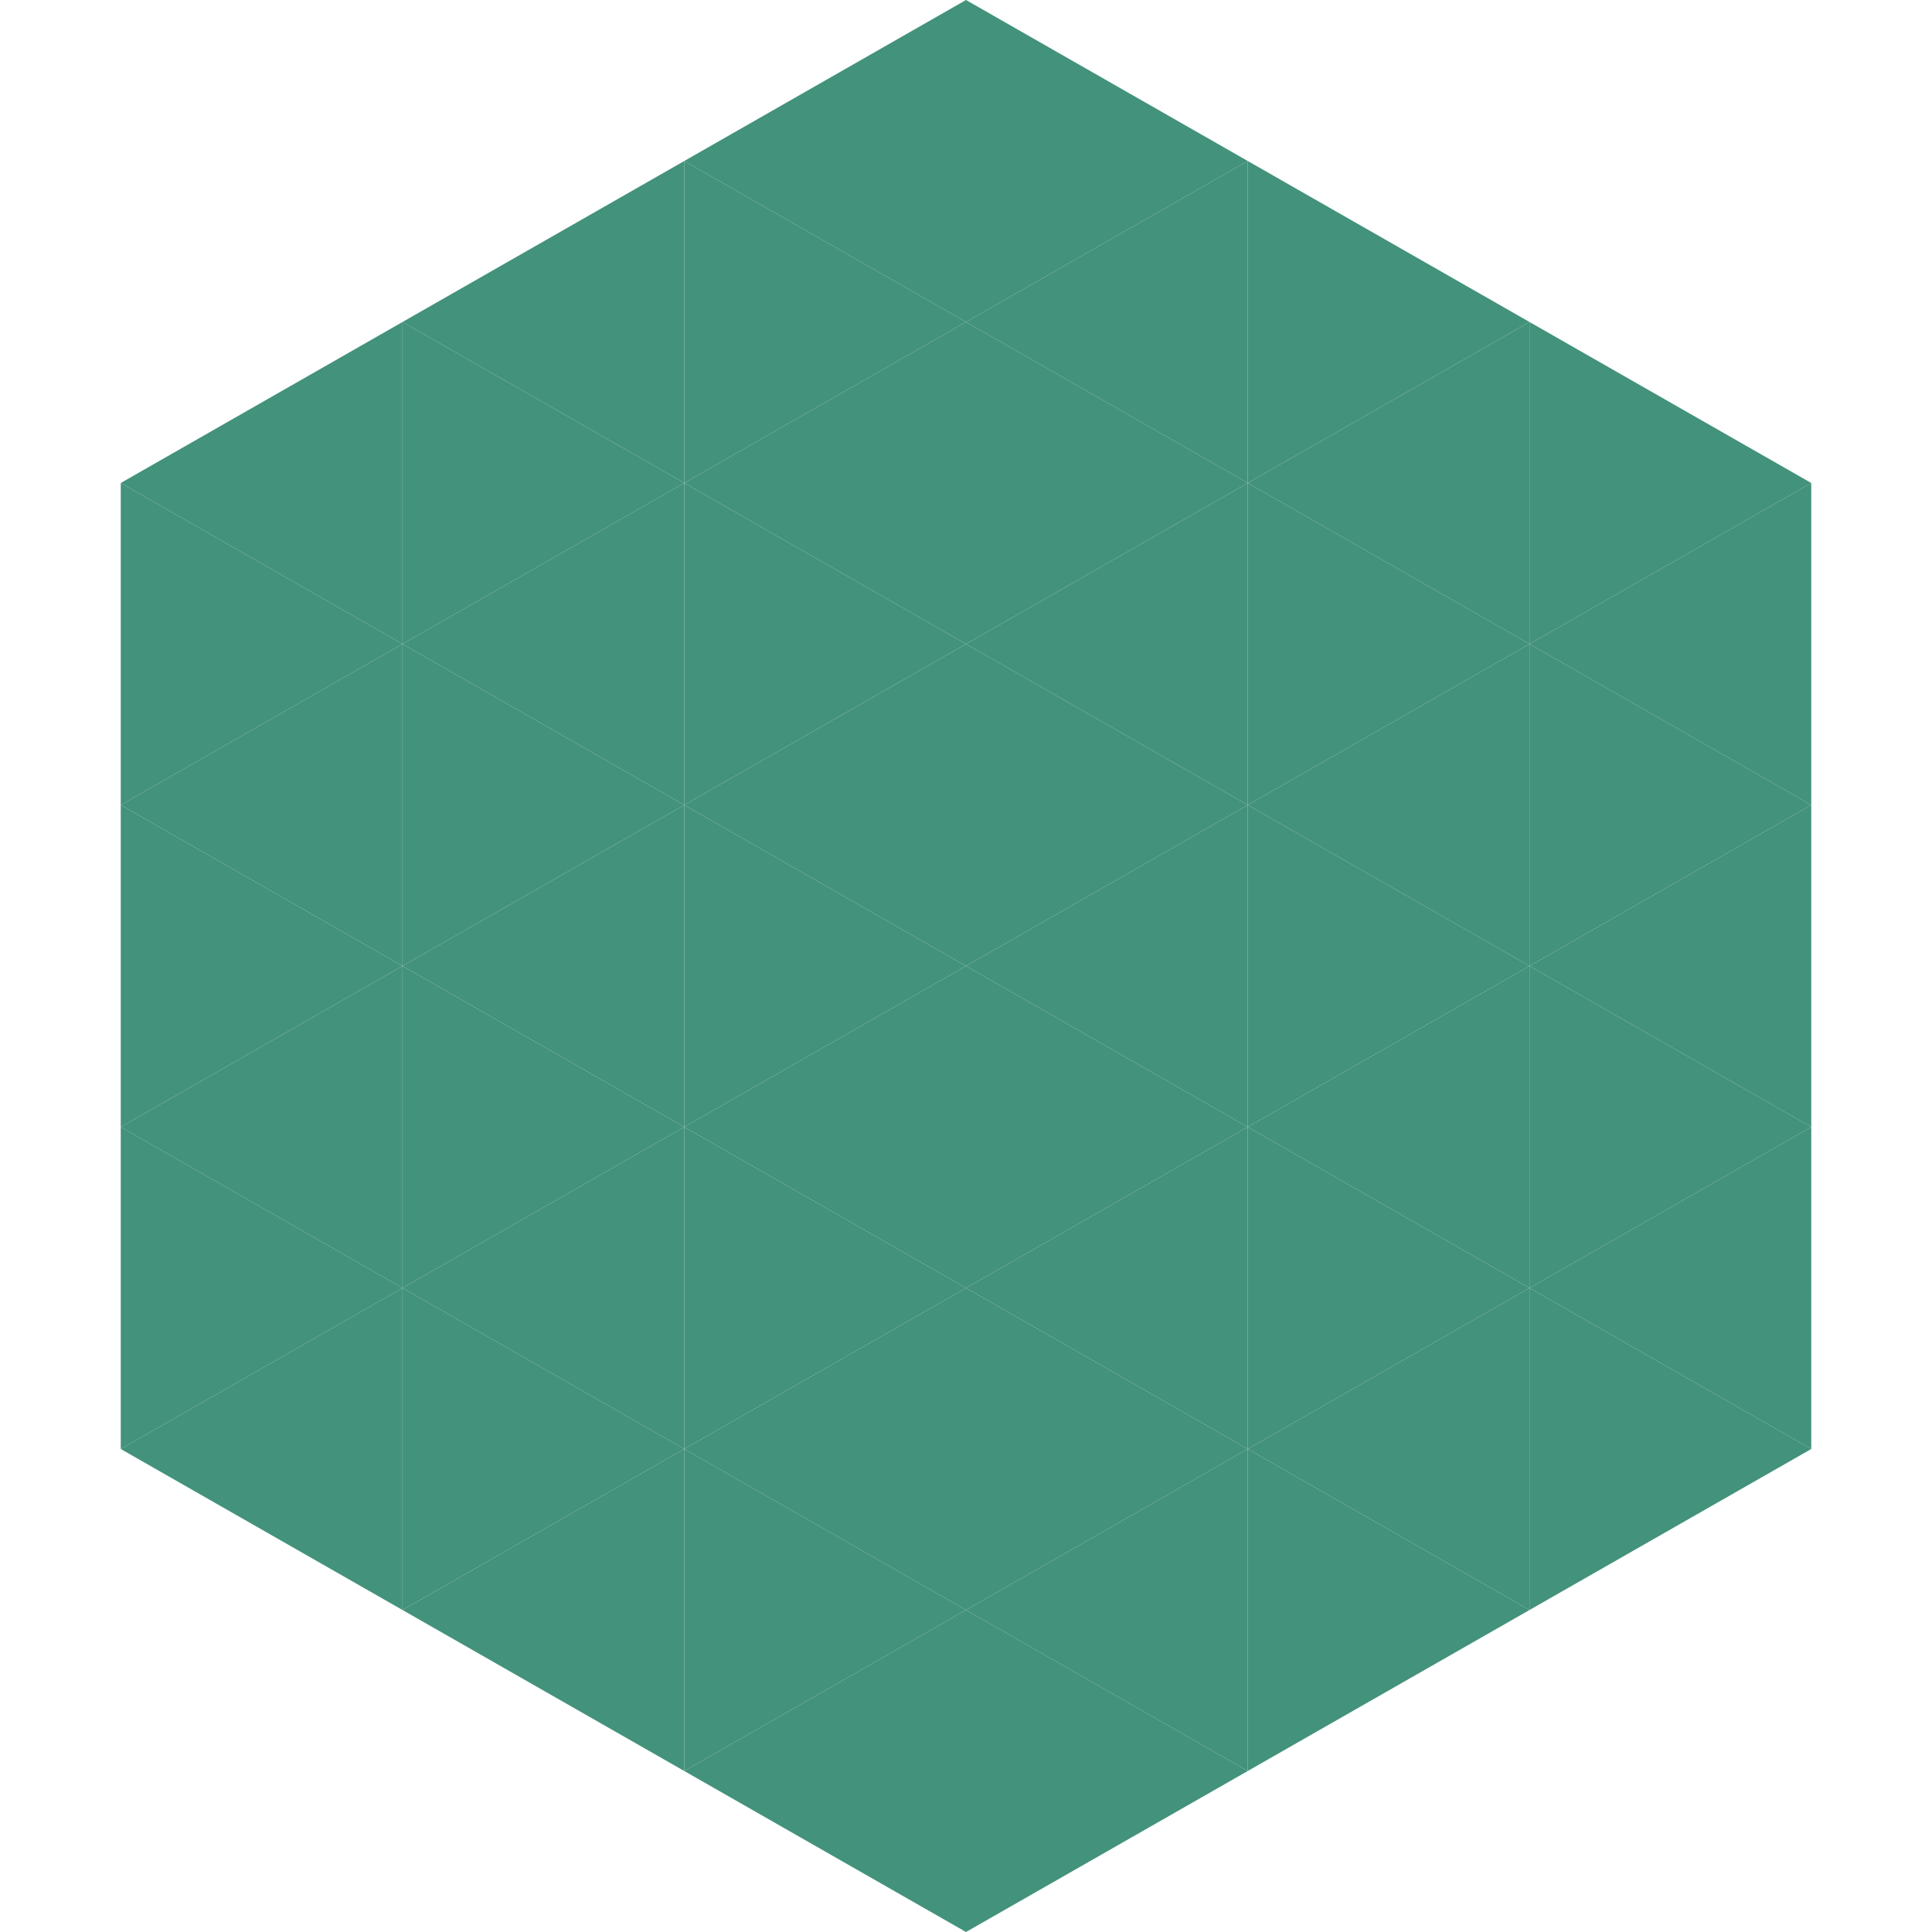 <?xml version="1.0"?>
<!-- Generated by SVGo -->
<svg width="240" height="240"
     xmlns="http://www.w3.org/2000/svg"
     xmlns:xlink="http://www.w3.org/1999/xlink">
<polygon points="50,40 15,60 50,80" style="fill:rgb(67,146,123)" />
<polygon points="190,40 225,60 190,80" style="fill:rgb(67,146,123)" />
<polygon points="15,60 50,80 15,100" style="fill:rgb(67,146,123)" />
<polygon points="225,60 190,80 225,100" style="fill:rgb(67,146,123)" />
<polygon points="50,80 15,100 50,120" style="fill:rgb(67,146,123)" />
<polygon points="190,80 225,100 190,120" style="fill:rgb(67,146,123)" />
<polygon points="15,100 50,120 15,140" style="fill:rgb(67,146,123)" />
<polygon points="225,100 190,120 225,140" style="fill:rgb(67,146,123)" />
<polygon points="50,120 15,140 50,160" style="fill:rgb(67,146,123)" />
<polygon points="190,120 225,140 190,160" style="fill:rgb(67,146,123)" />
<polygon points="15,140 50,160 15,180" style="fill:rgb(67,146,123)" />
<polygon points="225,140 190,160 225,180" style="fill:rgb(67,146,123)" />
<polygon points="50,160 15,180 50,200" style="fill:rgb(67,146,123)" />
<polygon points="190,160 225,180 190,200" style="fill:rgb(67,146,123)" />
<polygon points="15,180 50,200 15,220" style="fill:rgb(255,255,255); fill-opacity:0" />
<polygon points="225,180 190,200 225,220" style="fill:rgb(255,255,255); fill-opacity:0" />
<polygon points="50,0 85,20 50,40" style="fill:rgb(255,255,255); fill-opacity:0" />
<polygon points="190,0 155,20 190,40" style="fill:rgb(255,255,255); fill-opacity:0" />
<polygon points="85,20 50,40 85,60" style="fill:rgb(67,146,123)" />
<polygon points="155,20 190,40 155,60" style="fill:rgb(67,146,123)" />
<polygon points="50,40 85,60 50,80" style="fill:rgb(67,146,123)" />
<polygon points="190,40 155,60 190,80" style="fill:rgb(67,146,123)" />
<polygon points="85,60 50,80 85,100" style="fill:rgb(67,146,123)" />
<polygon points="155,60 190,80 155,100" style="fill:rgb(67,146,123)" />
<polygon points="50,80 85,100 50,120" style="fill:rgb(67,146,123)" />
<polygon points="190,80 155,100 190,120" style="fill:rgb(67,146,123)" />
<polygon points="85,100 50,120 85,140" style="fill:rgb(67,146,123)" />
<polygon points="155,100 190,120 155,140" style="fill:rgb(67,146,123)" />
<polygon points="50,120 85,140 50,160" style="fill:rgb(67,146,123)" />
<polygon points="190,120 155,140 190,160" style="fill:rgb(67,146,123)" />
<polygon points="85,140 50,160 85,180" style="fill:rgb(67,146,123)" />
<polygon points="155,140 190,160 155,180" style="fill:rgb(67,146,123)" />
<polygon points="50,160 85,180 50,200" style="fill:rgb(67,146,123)" />
<polygon points="190,160 155,180 190,200" style="fill:rgb(67,146,123)" />
<polygon points="85,180 50,200 85,220" style="fill:rgb(67,146,123)" />
<polygon points="155,180 190,200 155,220" style="fill:rgb(67,146,123)" />
<polygon points="120,0 85,20 120,40" style="fill:rgb(67,146,123)" />
<polygon points="120,0 155,20 120,40" style="fill:rgb(67,146,123)" />
<polygon points="85,20 120,40 85,60" style="fill:rgb(67,146,123)" />
<polygon points="155,20 120,40 155,60" style="fill:rgb(67,146,123)" />
<polygon points="120,40 85,60 120,80" style="fill:rgb(67,146,123)" />
<polygon points="120,40 155,60 120,80" style="fill:rgb(67,146,123)" />
<polygon points="85,60 120,80 85,100" style="fill:rgb(67,146,123)" />
<polygon points="155,60 120,80 155,100" style="fill:rgb(67,146,123)" />
<polygon points="120,80 85,100 120,120" style="fill:rgb(67,146,123)" />
<polygon points="120,80 155,100 120,120" style="fill:rgb(67,146,123)" />
<polygon points="85,100 120,120 85,140" style="fill:rgb(67,146,123)" />
<polygon points="155,100 120,120 155,140" style="fill:rgb(67,146,123)" />
<polygon points="120,120 85,140 120,160" style="fill:rgb(67,146,123)" />
<polygon points="120,120 155,140 120,160" style="fill:rgb(67,146,123)" />
<polygon points="85,140 120,160 85,180" style="fill:rgb(67,146,123)" />
<polygon points="155,140 120,160 155,180" style="fill:rgb(67,146,123)" />
<polygon points="120,160 85,180 120,200" style="fill:rgb(67,146,123)" />
<polygon points="120,160 155,180 120,200" style="fill:rgb(67,146,123)" />
<polygon points="85,180 120,200 85,220" style="fill:rgb(67,146,123)" />
<polygon points="155,180 120,200 155,220" style="fill:rgb(67,146,123)" />
<polygon points="120,200 85,220 120,240" style="fill:rgb(67,146,123)" />
<polygon points="120,200 155,220 120,240" style="fill:rgb(67,146,123)" />
<polygon points="85,220 120,240 85,260" style="fill:rgb(255,255,255); fill-opacity:0" />
<polygon points="155,220 120,240 155,260" style="fill:rgb(255,255,255); fill-opacity:0" />
</svg>
